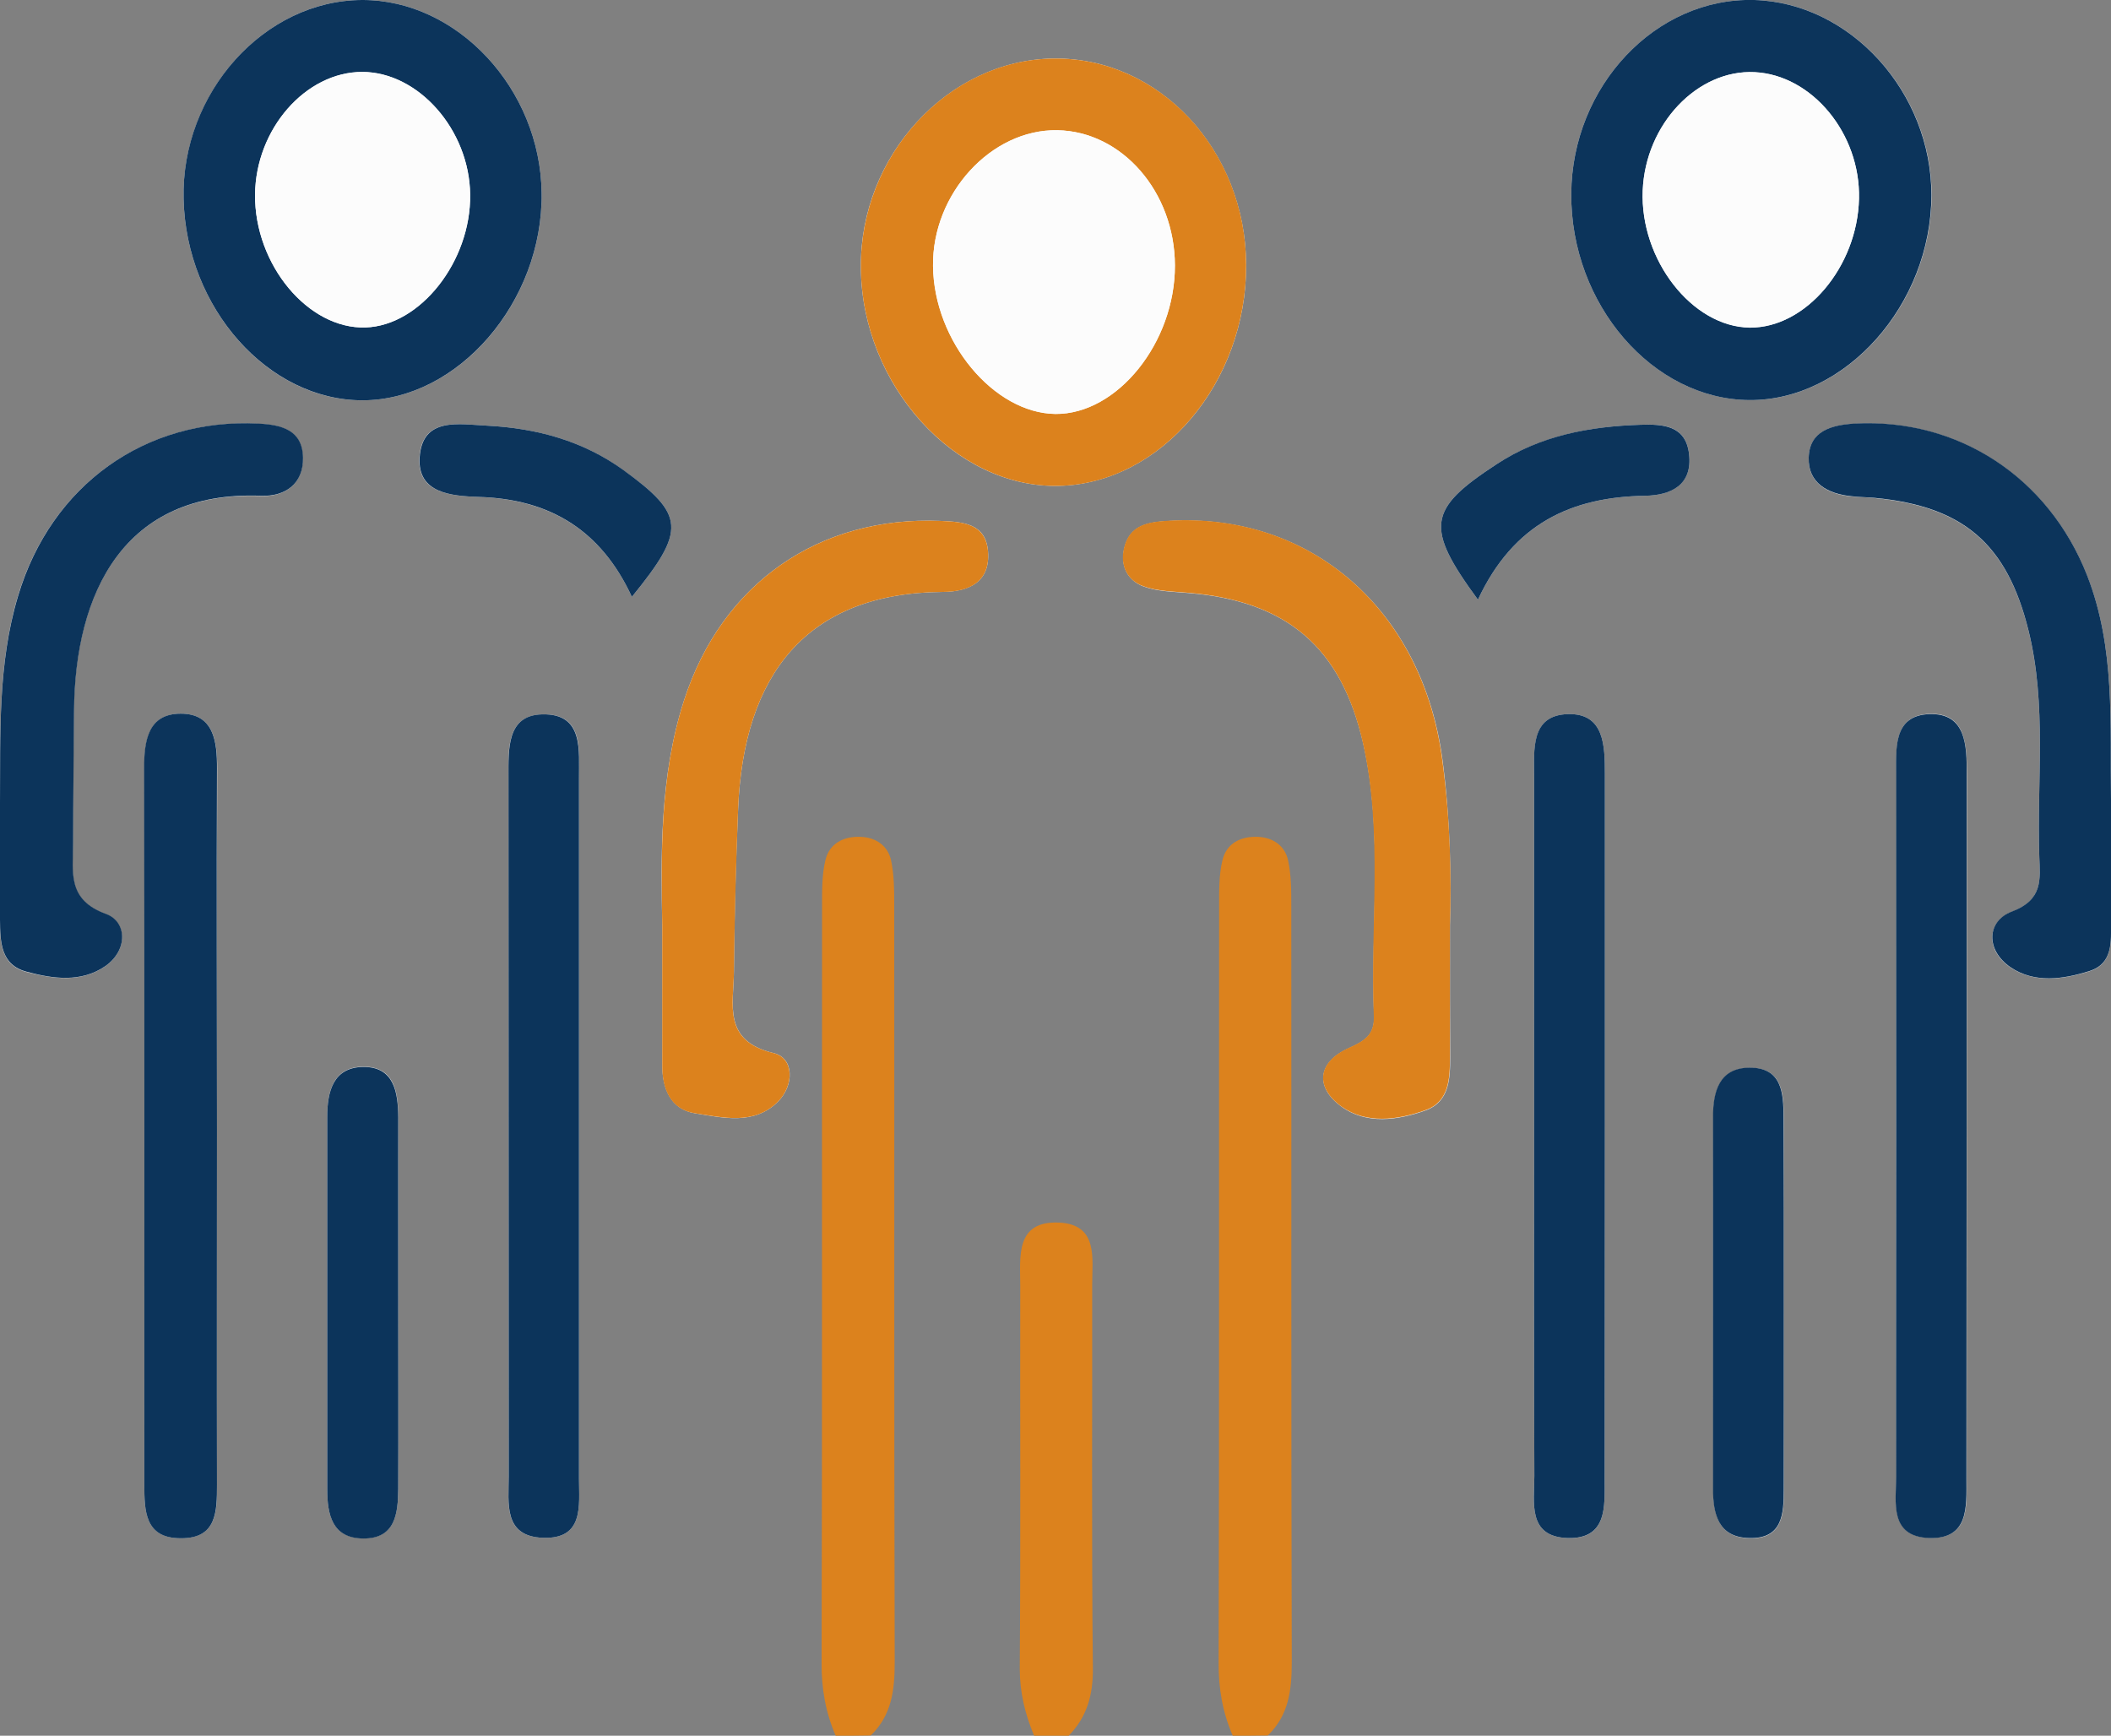 <?xml version="1.0" encoding="utf-8"?>
<!-- Generator: Adobe Illustrator 25.0.0, SVG Export Plug-In . SVG Version: 6.00 Build 0)  -->
<svg version="1.1" id="Layer_1" xmlns="http://www.w3.org/2000/svg" xmlns:xlink="http://www.w3.org/1999/xlink" x="0px" y="0px"
	 viewBox="0 0 89.8 73.84" style="enable-background:new 0 0 89.8 73.84;" xml:space="preserve">
<rect x="0" y="0" width="89.8" height="73.84" fill="#808080" stroke="none"/>
<style type="text/css">
	.st0{fill:#FCFCFC;}
	.st1{fill:#DC821D;}
	.st2{fill:#0C345B;}
</style>
<g id="wLWfbJ.tif">
	<g>
		<g>
			<path class="st0" d="M53.01,11.27c-0.02-4.89-3.71-8.84-8.2-8.78c-4.47,0.06-8.23,4.13-8.19,8.88c0.03,5.01,4.01,9.4,8.42,9.3
				C49.39,20.57,53.03,16.28,53.01,11.27z M66.84,8.24c-0.03,4.71,3.47,8.76,7.6,8.78c4.09,0.02,7.72-4.07,7.73-8.71
				c0.01-4.38-3.45-8.19-7.53-8.31C70.44-0.12,66.87,3.66,66.84,8.24z M23.04,8.21C22.99,3.79,19.46-0.01,15.41,0
				c-4.17,0.01-7.7,3.95-7.6,8.47c0.11,4.64,3.6,8.57,7.61,8.56C19.49,17.03,23.1,12.84,23.04,8.21z M61.68,39.37
				c0.06-1.96,0.02-4.52-0.32-7.06c-0.85-6.38-5.6-10.5-11.63-10.15c-0.89,0.05-1.68,0.17-1.91,1.18c-0.17,0.74,0.15,1.36,0.83,1.61
				c0.6,0.22,1.29,0.22,1.94,0.28c4.17,0.35,6.47,2.32,7.4,6.4c0.87,3.83,0.31,7.73,0.46,11.6c0.03,0.81-0.4,1.06-1.09,1.37
				c-1.31,0.59-1.43,1.66-0.29,2.48c1.06,0.77,2.39,0.58,3.57,0.16c1.03-0.37,1.05-1.37,1.05-2.3
				C61.68,43.28,61.68,41.63,61.68,39.37z M28.17,39.37c0,2.3,0.01,4.11,0,5.93c0,1.01,0.36,1.89,1.39,2.06
				c1.19,0.19,2.51,0.52,3.53-0.49c0.7-0.7,0.7-1.86-0.18-2.07c-2.18-0.52-1.7-2.07-1.69-3.47c0.02-2.31,0.08-4.62,0.18-6.93
				c0.23-5.68,2.89-9.18,8.71-9.22c1.12-0.01,2.02-0.43,1.92-1.72c-0.09-1.2-1.07-1.26-2.03-1.3c-5.16-0.21-9.29,2.65-10.9,7.63
				C28.04,33.07,28.12,36.47,28.17,39.37z M65.26,47.92c0,4.96-0.01,9.91,0.01,14.87c0,1.11-0.31,2.58,1.41,2.64
				c1.7,0.06,1.58-1.35,1.58-2.51c0.01-10,0-19.99,0.01-29.99c0-1.2-0.02-2.6-1.58-2.55c-1.58,0.05-1.43,1.51-1.43,2.67
				C65.26,38,65.26,42.96,65.26,47.92z M80.66,47.92c0,4.96-0.01,9.91,0.01,14.87c0,1.11-0.31,2.58,1.41,2.63
				c1.7,0.06,1.58-1.35,1.58-2.51c0.01-10,0-19.99,0.01-29.99c0-1.2-0.03-2.6-1.58-2.55c-1.58,0.05-1.43,1.51-1.42,2.67
				C80.67,38,80.66,42.96,80.66,47.92z M0,34.18c0,1.65,0,3.3,0,4.95c0,0.93,0.02,1.93,1.13,2.22c1.11,0.29,2.31,0.47,3.34-0.24
				c0.98-0.68,0.93-1.89,0.03-2.22c-1.67-0.6-1.4-1.78-1.4-2.96c0-1.9,0.03-3.79,0.04-5.69c0.04-4.97,2.09-9.37,7.96-9.14
				c1,0.04,1.8-0.49,1.78-1.62c-0.02-1.19-0.91-1.4-1.9-1.45c-4.81-0.24-8.81,2.61-10.22,7.33C-0.1,28.24,0.02,31.22,0,34.18z
				 M9.23,48.05c0-5.12-0.01-10.24,0.01-15.35c0-1.16-0.14-2.33-1.54-2.34c-1.4,0-1.56,1.16-1.56,2.33
				C6.15,42.84,6.14,53,6.14,63.15c0,1.13,0.02,2.28,1.55,2.29c1.54,0,1.55-1.15,1.54-2.28C9.22,58.12,9.23,53.09,9.23,48.05z
				 M24.63,47.79c0-4.88,0-9.75,0-14.63c0-1.22,0.23-2.82-1.56-2.77c-1.53,0.04-1.45,1.49-1.44,2.67c0.01,9.92,0,19.83,0.01,29.75
				c0,1.14-0.25,2.55,1.46,2.61c1.75,0.06,1.53-1.37,1.53-2.51C24.63,57.87,24.63,52.83,24.63,47.79z M89.8,34.02
				c-0.05-3.21,0.2-6.44-1.02-9.54c-1.64-4.16-5.47-6.69-9.89-6.45c-1,0.05-1.92,0.32-1.95,1.45c-0.03,1.08,0.81,1.54,1.82,1.64
				c0.33,0.03,0.66,0.03,0.99,0.07c3.78,0.36,5.63,1.97,6.54,5.64c0.79,3.18,0.35,6.42,0.46,9.63c0.03,0.96,0.17,1.81-1.17,2.33
				c-1.08,0.42-1.12,1.65-0.05,2.37c1.01,0.68,2.24,0.51,3.35,0.16c1.01-0.32,0.92-1.25,0.92-2.08
				C89.8,37.49,89.79,35.76,89.8,34.02z M16.94,55.42c0-2.64,0.01-5.28,0-7.92c0-1.05-0.17-2.14-1.5-2.12
				c-1.27,0.02-1.52,1.05-1.52,2.13c0,5.28,0,10.56,0,15.83c0,1.06,0.19,2.09,1.53,2.1c1.38,0.01,1.48-1.07,1.49-2.11
				C16.95,60.7,16.94,58.06,16.94,55.42z M75.88,55.45c0-2.64,0-5.28,0-7.91c0-1.04-0.07-2.13-1.45-2.11
				c-1.29,0.01-1.55,1.02-1.55,2.09c-0.01,5.28,0,10.55,0,15.83c0,1.08,0.23,2.06,1.54,2.09c1.41,0.04,1.47-1.03,1.47-2.07
				C75.88,60.72,75.88,58.09,75.88,55.45z M26.88,25.39c2.32-2.85,2.26-3.5-0.38-5.4c-1.71-1.24-3.68-1.77-5.77-1.88
				c-1.22-0.06-2.78-0.39-2.89,1.36c-0.09,1.51,1.34,1.63,2.52,1.67C23.34,21.24,25.55,22.51,26.88,25.39z M62.87,25.51
				c1.51-3.24,3.99-4.37,7.12-4.42c1.06-0.02,2.02-0.44,1.86-1.78c-0.14-1.23-1.12-1.27-2.06-1.24c-2.17,0.07-4.26,0.47-6.13,1.68
				C60.74,21.66,60.6,22.42,62.87,25.51z"/>
			<path class="st1" d="M35.55,73.84c-0.43-0.99-0.61-2.01-0.6-3.11c0.03-10.72,0.01-21.45,0.02-32.17c0-0.66-0.01-1.33,0.14-1.96
				c0.17-0.72,0.77-1.03,1.51-1c0.65,0.03,1.14,0.38,1.28,0.98c0.14,0.63,0.14,1.31,0.14,1.96c0.01,10.72-0.01,21.45,0.02,32.17
				c0,1.2-0.13,2.26-1.02,3.12C36.54,73.84,36.05,73.84,35.55,73.84z"/>
			<path class="st1" d="M52.44,73.84c-0.43-0.99-0.61-2.01-0.6-3.11c0.03-10.72,0.01-21.45,0.02-32.17c0-0.66-0.01-1.33,0.14-1.96
				c0.17-0.72,0.77-1.03,1.51-1c0.65,0.03,1.14,0.38,1.28,0.98c0.14,0.63,0.14,1.31,0.14,1.96c0.01,10.72-0.01,21.45,0.02,32.17
				c0,1.2-0.13,2.26-1.02,3.12C53.43,73.84,52.94,73.84,52.44,73.84z"/>
			<path class="st1" d="M43.99,73.84c-0.38-0.91-0.61-1.83-0.61-2.85c0.04-5.44,0.01-10.87,0.02-16.31c0-1.21-0.22-2.75,1.65-2.67
				c1.68,0.08,1.41,1.53,1.41,2.65c0.01,5.44-0.03,10.87,0.03,16.31c0.01,1.14-0.25,2.07-1.03,2.87
				C44.99,73.84,44.49,73.84,43.99,73.84z"/>
			<path class="st1" d="M53.01,11.27c0.02,5.01-3.63,9.31-7.97,9.4c-4.41,0.1-8.39-4.3-8.42-9.3c-0.03-4.76,3.72-8.83,8.19-8.88
				C49.31,2.43,53,6.38,53.01,11.27z M49.98,11.29c-0.01-3.13-2.25-5.7-5-5.75c-2.82-0.05-5.33,2.7-5.29,5.78
				c0.04,3.19,2.58,6.26,5.21,6.29C47.53,17.63,49.99,14.57,49.98,11.29z"/>
			<path class="st2" d="M66.84,8.24c0.03-4.58,3.6-8.36,7.79-8.24c4.09,0.12,7.54,3.93,7.53,8.31c-0.01,4.64-3.64,8.73-7.73,8.71
				C70.31,17,66.81,12.95,66.84,8.24z M79.08,8.45c0.06-2.76-2-5.26-4.44-5.38C72.21,2.95,70,5.29,69.88,8.11
				c-0.12,2.95,2.11,5.8,4.55,5.83C76.81,13.96,79.02,11.35,79.08,8.45z"/>
			<path class="st2" d="M23.04,8.21c0.06,4.63-3.56,8.82-7.62,8.82c-4.01,0-7.5-3.92-7.61-8.56C7.7,3.95,11.24,0.01,15.41,0
				C19.46-0.01,22.99,3.79,23.04,8.21z M20,8.28c-0.03-2.75-2.2-5.21-4.59-5.22c-2.41,0-4.53,2.43-4.56,5.22
				c-0.03,2.98,2.26,5.73,4.7,5.65C17.88,13.85,20.03,11.12,20,8.28z"/>
			<path class="st1" d="M61.68,39.37c0,2.25,0,3.91,0,5.56c0,0.93-0.02,1.94-1.05,2.3c-1.18,0.42-2.51,0.6-3.57-0.16
				c-1.14-0.83-1.01-1.89,0.29-2.48c0.69-0.31,1.12-0.56,1.09-1.37c-0.16-3.87,0.4-7.76-0.46-11.6c-0.92-4.08-3.23-6.04-7.4-6.4
				c-0.65-0.06-1.34-0.06-1.94-0.28c-0.68-0.24-1-0.87-0.83-1.61c0.23-1.01,1.02-1.13,1.91-1.18c6.03-0.35,10.78,3.77,11.63,10.15
				C61.7,34.86,61.75,37.41,61.68,39.37z"/>
			<path class="st1" d="M28.17,39.37c-0.04-2.91-0.13-6.3,0.93-9.58c1.61-4.98,5.74-7.84,10.9-7.63c0.96,0.04,1.93,0.1,2.03,1.3
				c0.1,1.29-0.8,1.72-1.92,1.72c-5.82,0.04-8.48,3.54-8.71,9.22c-0.09,2.31-0.15,4.62-0.18,6.93c-0.01,1.4-0.5,2.95,1.69,3.47
				c0.87,0.21,0.88,1.37,0.18,2.07c-1.01,1.01-2.34,0.67-3.53,0.49c-1.04-0.16-1.4-1.04-1.39-2.06
				C28.17,43.49,28.17,41.67,28.17,39.37z"/>
			<path class="st2" d="M65.26,47.92c0-4.96,0-9.91,0-14.87c0-1.16-0.16-2.62,1.43-2.67c1.56-0.05,1.58,1.35,1.58,2.55
				c0,10,0,19.99-0.01,29.99c0,1.16,0.12,2.56-1.58,2.51c-1.72-0.06-1.41-1.53-1.41-2.64C65.25,57.83,65.26,52.87,65.26,47.92z"/>
			<path class="st2" d="M80.66,47.92c0-4.96,0-9.91,0-14.87c0-1.16-0.16-2.62,1.42-2.67c1.56-0.05,1.59,1.35,1.58,2.55
				c0,10,0,19.99-0.01,29.99c0,1.16,0.12,2.56-1.58,2.51c-1.72-0.06-1.41-1.53-1.41-2.63C80.65,57.83,80.66,52.87,80.66,47.92z"/>
			<path class="st2" d="M0,34.18c0.02-2.96-0.1-5.94,0.77-8.83c1.41-4.72,5.41-7.57,10.22-7.33c0.99,0.05,1.88,0.27,1.9,1.45
				c0.02,1.13-0.78,1.66-1.78,1.62c-5.87-0.23-7.92,4.17-7.96,9.14c-0.01,1.9-0.04,3.79-0.04,5.69c0,1.19-0.26,2.36,1.4,2.96
				c0.9,0.33,0.94,1.54-0.03,2.22c-1.03,0.71-2.23,0.54-3.34,0.24C0.02,41.05,0.01,40.06,0,39.13C0,37.48,0,35.83,0,34.18z"/>
			<path class="st2" d="M9.23,48.05c0,5.04-0.01,10.07,0,15.11c0,1.13,0,2.29-1.54,2.28c-1.53,0-1.55-1.16-1.55-2.29
				C6.14,53,6.15,42.84,6.13,32.69c0-1.17,0.16-2.33,1.56-2.33c1.4,0,1.55,1.17,1.54,2.34C9.21,37.82,9.23,42.93,9.23,48.05z"/>
			<path class="st2" d="M24.63,47.79c0,5.04,0,10.08,0,15.12c0,1.14,0.22,2.57-1.53,2.51c-1.7-0.06-1.46-1.47-1.46-2.61
				c-0.01-9.92,0-19.83-0.01-29.75c0-1.19-0.08-2.64,1.44-2.67c1.78-0.04,1.55,1.55,1.56,2.77C24.63,38.04,24.63,42.91,24.63,47.79z
				"/>
			<path class="st2" d="M89.8,34.02c0,1.74,0,3.47,0,5.21c0,0.83,0.09,1.76-0.92,2.08c-1.11,0.35-2.33,0.53-3.35-0.16
				c-1.06-0.72-1.03-1.96,0.05-2.37c1.34-0.51,1.2-1.37,1.17-2.33c-0.11-3.21,0.33-6.45-0.46-9.63c-0.91-3.67-2.76-5.28-6.54-5.64
				c-0.33-0.03-0.66-0.03-0.99-0.07c-1.01-0.1-1.85-0.56-1.82-1.64c0.03-1.13,0.95-1.39,1.95-1.45c4.42-0.24,8.25,2.29,9.89,6.45
				C90,27.58,89.75,30.81,89.8,34.02z"/>
			<path class="st2" d="M16.94,55.42c0,2.64,0.01,5.28,0,7.92c-0.01,1.03-0.11,2.12-1.49,2.11c-1.33-0.01-1.53-1.03-1.53-2.1
				c0-5.28,0-10.56,0-15.83c0-1.08,0.25-2.11,1.52-2.13c1.32-0.02,1.49,1.07,1.5,2.12C16.94,50.15,16.94,52.79,16.94,55.42z"/>
			<path class="st2" d="M75.88,55.45c0,2.64,0,5.28,0,7.91c0,1.04-0.05,2.11-1.47,2.07c-1.31-0.03-1.54-1.01-1.54-2.09
				c0-5.28,0-10.55,0-15.83c0-1.07,0.26-2.08,1.55-2.09c1.38-0.01,1.45,1.07,1.45,2.11C75.88,50.17,75.88,52.81,75.88,55.45z"/>
			<path class="st2" d="M26.88,25.39c-1.33-2.88-3.54-4.16-6.51-4.25c-1.18-0.04-2.61-0.16-2.52-1.67c0.11-1.75,1.67-1.42,2.89-1.36
				c2.09,0.11,4.05,0.64,5.77,1.88C29.14,21.9,29.2,22.54,26.88,25.39z"/>
			<path class="st2" d="M62.87,25.51c-2.27-3.09-2.13-3.85,0.79-5.76c1.86-1.22,3.95-1.61,6.13-1.68c0.94-0.03,1.92,0.02,2.06,1.24
				c0.16,1.34-0.79,1.76-1.86,1.78C66.85,21.14,64.38,22.27,62.87,25.51z"/>
			<path class="st0" d="M49.98,11.29c0.01,3.28-2.45,6.34-5.08,6.32c-2.63-0.03-5.18-3.09-5.21-6.29c-0.04-3.08,2.48-5.83,5.29-5.78
				C47.73,5.59,49.97,8.16,49.98,11.29z"/>
			<path class="st0" d="M79.08,8.45c-0.07,2.91-2.28,5.52-4.65,5.48c-2.45-0.03-4.67-2.88-4.55-5.83c0.11-2.82,2.32-5.15,4.76-5.03
				C77.09,3.19,79.15,5.69,79.08,8.45z"/>
			<path class="st0" d="M20,8.28c0.04,2.84-2.12,5.58-4.45,5.65c-2.44,0.08-4.72-2.67-4.7-5.65c0.02-2.79,2.15-5.22,4.56-5.22
				C17.8,3.06,19.97,5.52,20,8.28z"/>
		</g>
	</g>
</g>
</svg>
